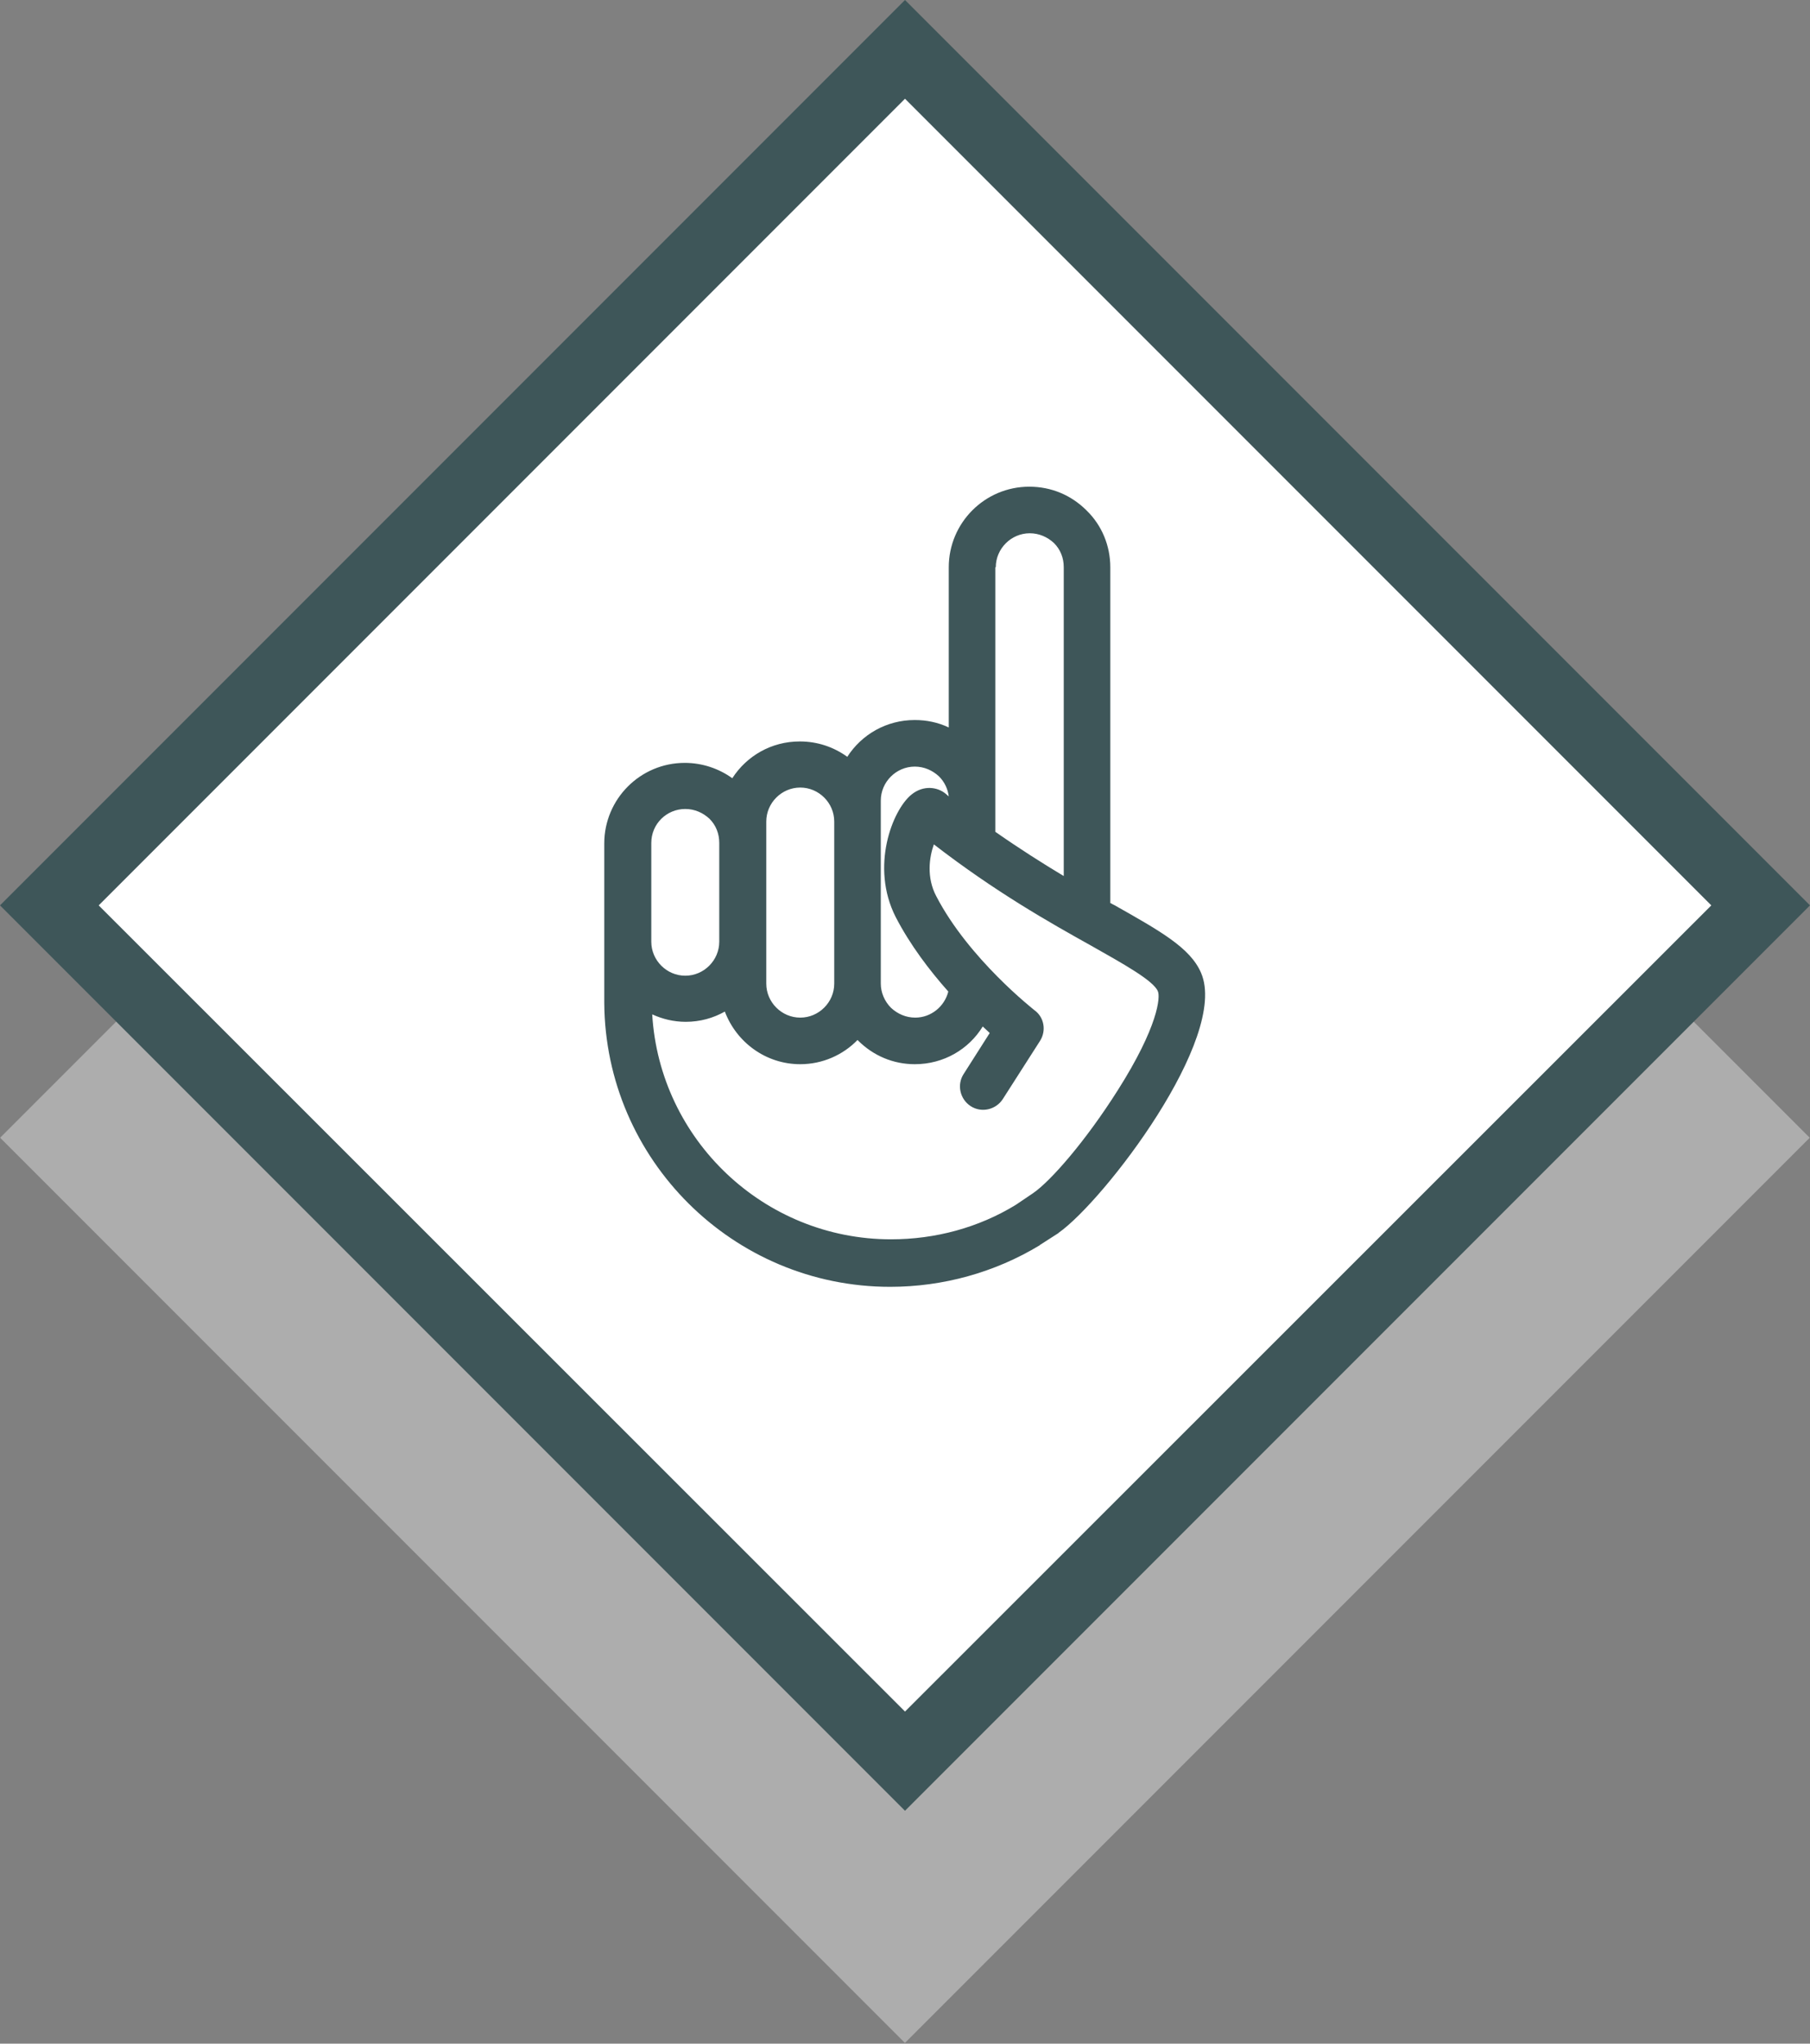 <?xml version="1.0" encoding="UTF-8"?> <!-- Generator: Adobe Illustrator 25.3.1, SVG Export Plug-In . SVG Version: 6.00 Build 0) --> <svg xmlns="http://www.w3.org/2000/svg" xmlns:xlink="http://www.w3.org/1999/xlink" version="1.1" id="Layer_1" x="0px" y="0px" viewBox="0 0 388.8 438.8" style="enable-background:new 0 0 388.8 438.8;" xml:space="preserve"><rect x="0" y="0" width="388.8" height="438.8" fill="#808080" stroke="none"/> <style type="text/css"> .st0{fill:#ADADAD;} .st1{fill:#FFFFFF;} .st2{fill:#3E5659;} </style> <rect x="56.9" y="106.9" transform="matrix(0.707 0.707 -0.707 0.707 229.734 -65.87)" class="st0" width="274.9" height="274.9"></rect> <g> <rect x="64.4" y="64.4" transform="matrix(0.707 -0.707 0.707 0.707 -80.514 194.379)" class="st1" width="259.9" height="259.9"></rect> <path class="st2" d="M194.4,21.2l173.2,173.2L194.4,367.5L21.2,194.4L194.4,21.2 M194.4,0L0,194.4l194.4,194.4l194.4-194.4L194.4,0 L194.4,0z"></path> </g> <path class="st2" d="M258,208.9c-2.3-5.4-8.8-9-18.7-14.6c-0.3-0.1-0.5-0.3-0.8-0.4v-72.1c0-4.6-1.8-9-5.1-12.2 c-3.3-3.3-7.6-5.1-12.3-5.1c-9.6,0-17.3,7.8-17.3,17.3v34.4c-2.3-1.1-4.8-1.6-7.3-1.6c-6.1,0-11.4,3.1-14.5,7.9 c-2.9-2.1-6.4-3.3-10.2-3.3c-6.1,0-11.4,3.1-14.5,7.9c-2.9-2.1-6.5-3.3-10.2-3.3c-9.6,0-17.3,7.8-17.3,17.3v33.5c0,0.2,0,0.5,0,0.7 c0.2,33.7,27.7,61,61.4,61c11.4,0,22.5-3.1,32.1-8.9c0,0,0.1-0.1,0.1-0.1l3.9-2.5c0,0,0.1-0.1,0.1-0.1 C237.2,257.8,264,222.8,258,208.9z M213.9,121.8c0-4,3.3-7.3,7.3-7.3c2,0,3.8,0.8,5.2,2.1c1.4,1.4,2.1,3.2,2.1,5.2v66.3 c-4.5-2.7-9.4-5.8-14.7-9.5v-2.4c0,0,0-0.1,0-0.1V121.8z M189.2,171.9c0-4,3.3-7.3,7.3-7.3c2,0,3.8,0.8,5.2,2.1 c1.2,1.2,1.9,2.7,2.1,4.3c-0.2-0.2-0.5-0.4-0.7-0.6c-1.7-1.4-4.7-1.9-7.3,0.2c-4.1,3.3-8.9,15.5-3.4,26.3c3.1,6,7.3,11.5,11.3,16 c-0.8,3.2-3.7,5.6-7.1,5.6c-2,0-3.8-0.8-5.2-2.1c-1.4-1.4-2.2-3.3-2.2-5.2V171.9z M164.6,176.4c0-4,3.3-7.3,7.3-7.3 c4,0,7.3,3.3,7.3,7.3v34.8c0,4-3.3,7.3-7.3,7.3c-4,0-7.3-3.3-7.3-7.3V176.4z M147.2,173.7c2,0,3.8,0.8,5.2,2.1 c1.4,1.4,2.1,3.2,2.1,5.2v1.6c0,0,0,0,0,0.1v19.3c0,0.1,0,0.1,0,0.2c0,4-3.3,7.3-7.3,7.3c-4,0-7.3-3.3-7.3-7.3c0-0.1,0-0.1,0-0.2 v-21C139.9,176.9,143.2,173.7,147.2,173.7z M240.1,234.1c-6.9,10.9-14.4,19.5-18.2,22.1l-3.7,2.5c-8,4.9-17.3,7.4-26.8,7.4 c-27.3,0-49.7-21.4-51.3-48.3c2.2,1,4.6,1.6,7.2,1.6c3.1,0,5.9-0.8,8.4-2.2c2.5,6.6,8.8,11.3,16.2,11.3c4.8,0,9.2-2,12.3-5.2 c0,0,0.1,0.1,0.1,0.1c3.3,3.3,7.6,5.1,12.2,5.1c6.2,0,11.6-3.2,14.6-8.1c0.5,0.5,1.1,1,1.5,1.4l-5.6,8.8c-1.5,2.3-0.8,5.4,1.5,6.9 c2.3,1.5,5.4,0.8,6.9-1.5l8-12.5c1.4-2.2,0.9-5.1-1.2-6.6c-0.1-0.1-14.1-11-21.1-24.5c-2.1-4-1.5-8.3-0.5-11.1 c13.2,10.2,24.9,16.8,33.7,21.7c6.9,3.9,13.4,7.5,14.4,9.8C249.3,214,248.8,220.4,240.1,234.1z"></path> </svg> 